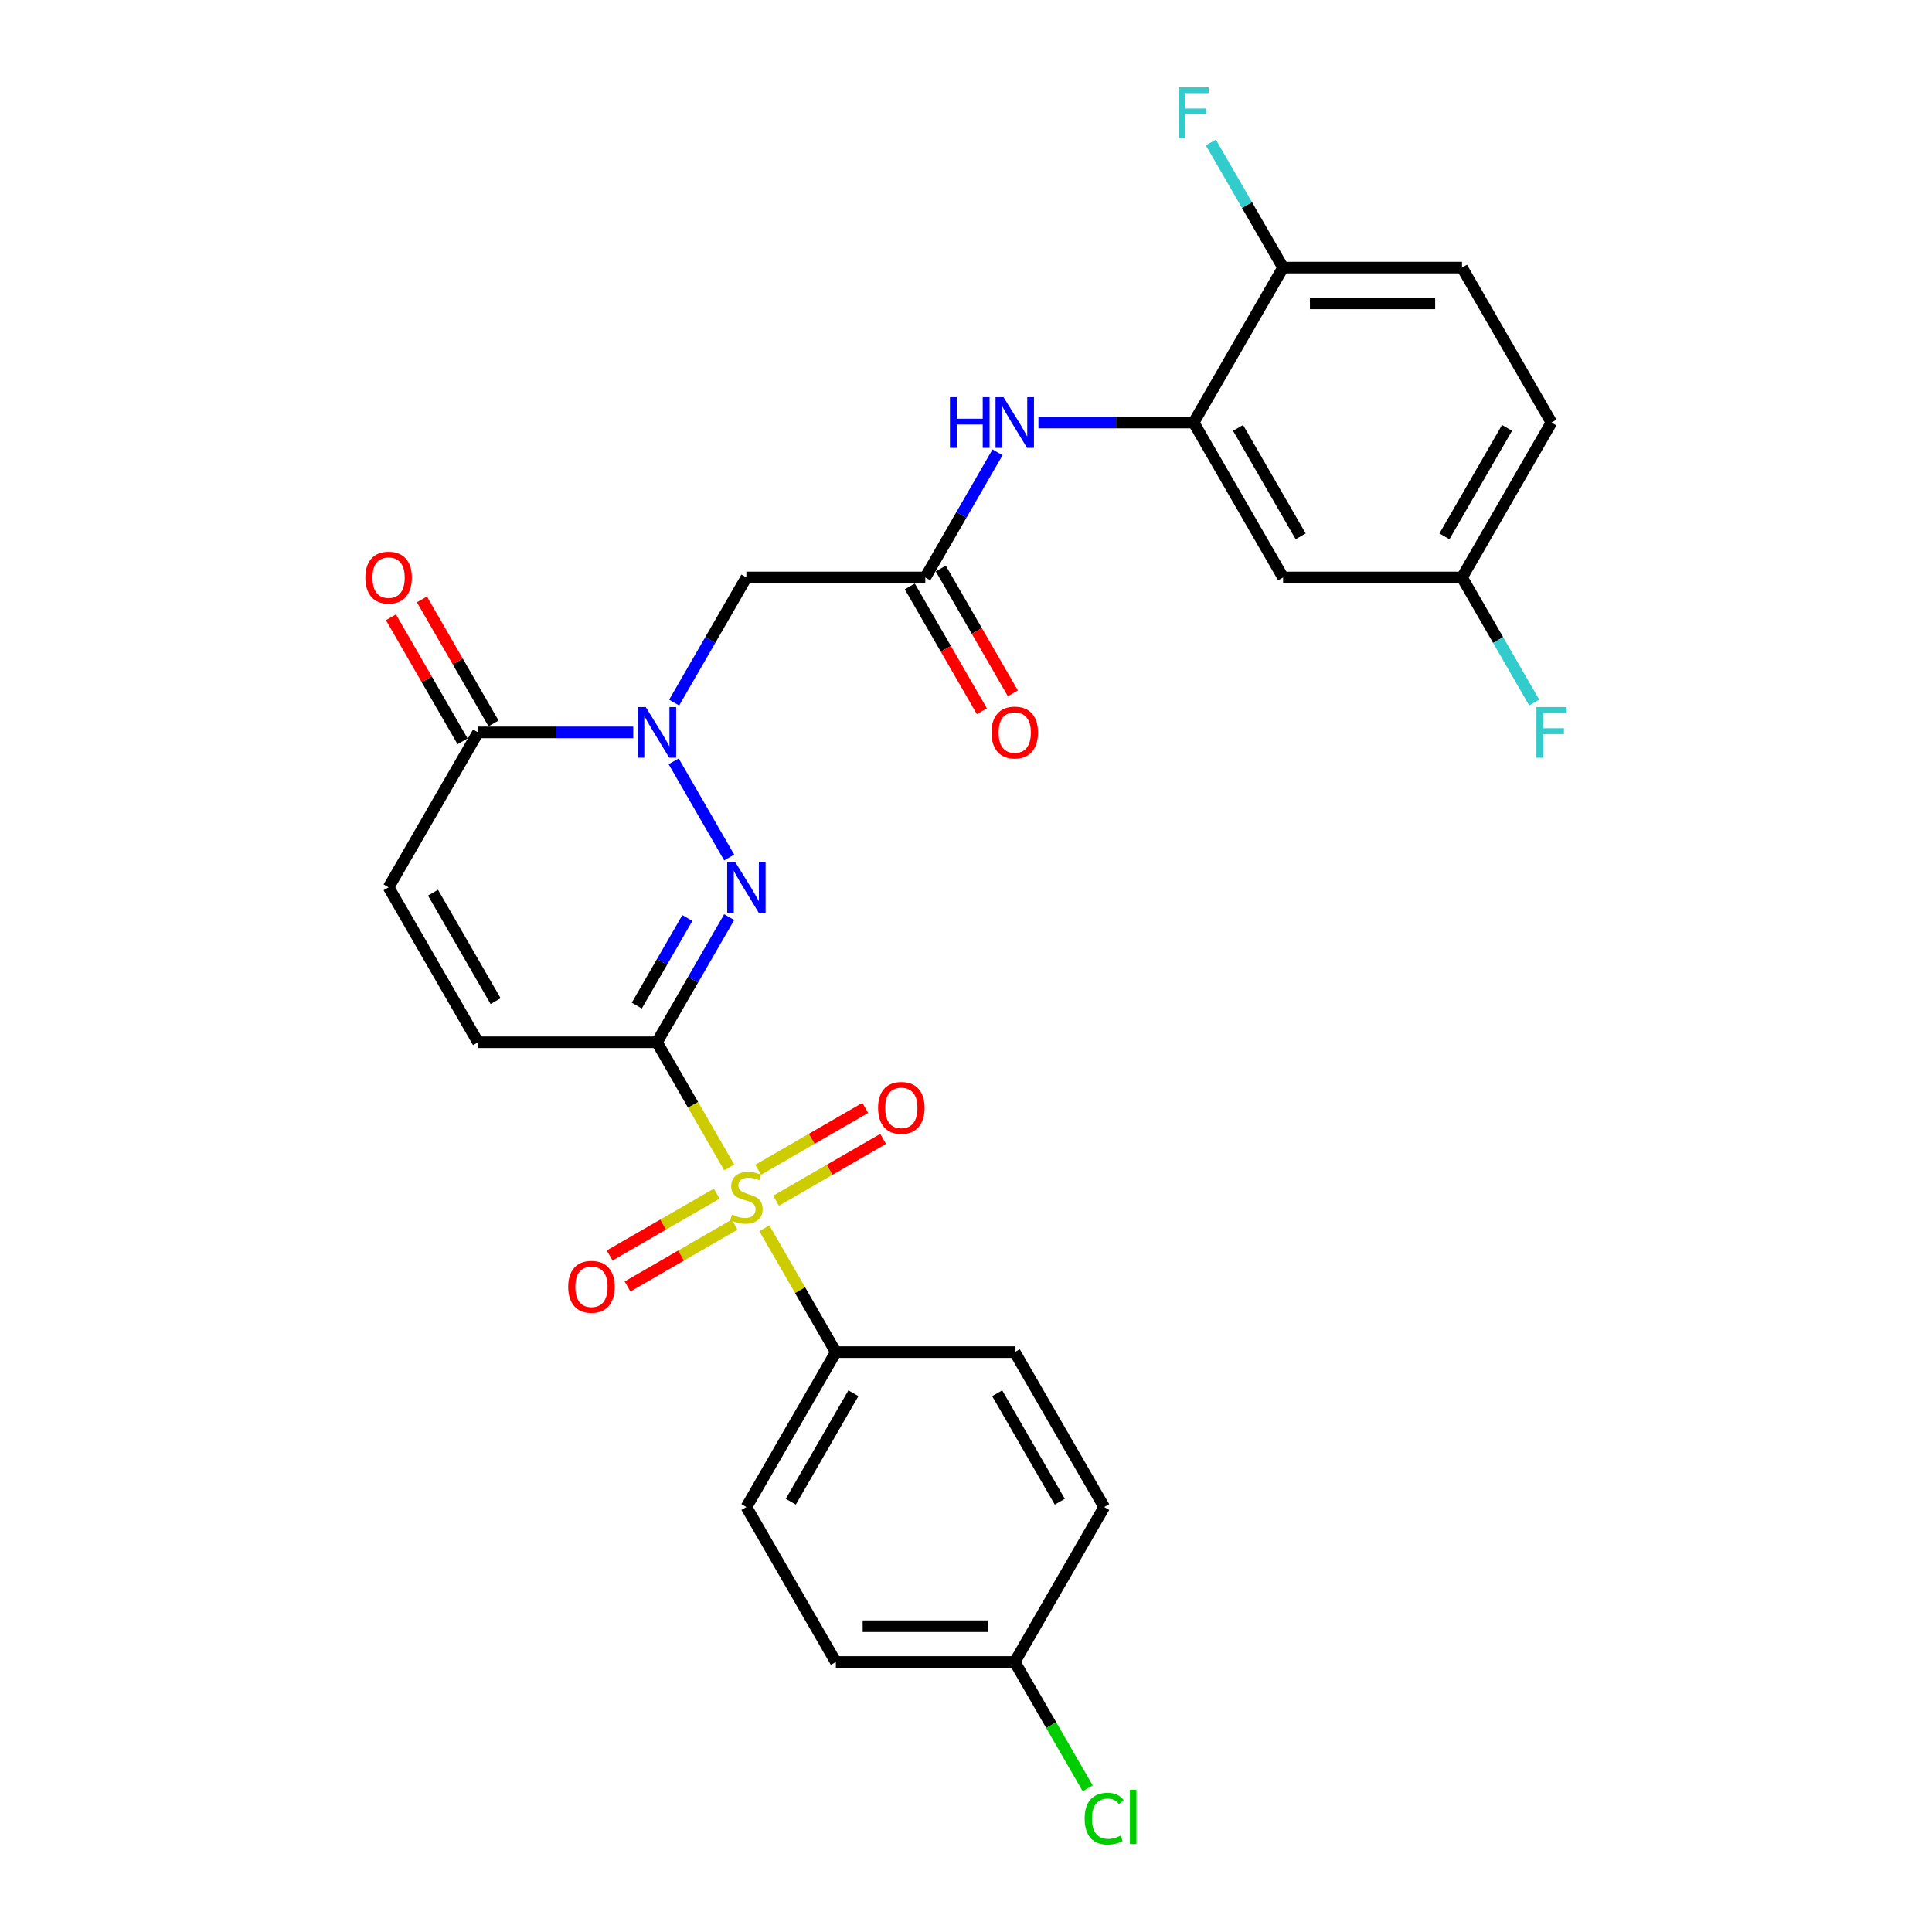 <?xml version='1.0' encoding='iso-8859-1'?>
<svg version='1.1' baseProfile='full'
              xmlns='http://www.w3.org/2000/svg'
                      xmlns:rdkit='http://www.rdkit.org/xml'
                      xmlns:xlink='http://www.w3.org/1999/xlink'
                  xml:space='preserve'
width='1000px' height='1000px' viewBox='0 0 1000 1000'>
<!-- END OF HEADER -->
<rect style='opacity:1.0;fill:#FFFFFF;stroke:none' width='1000' height='1000' x='0' y='0'> </rect>
<path class='bond-0' d='M 340.034,539.469 L 358.74,571.871' style='fill:none;fill-rule:evenodd;stroke:#000000;stroke-width:6px;stroke-linecap:butt;stroke-linejoin:miter;stroke-opacity:1' />
<path class='bond-0' d='M 358.74,571.871 L 377.447,604.272' style='fill:none;fill-rule:evenodd;stroke:#CCCC00;stroke-width:6px;stroke-linecap:butt;stroke-linejoin:miter;stroke-opacity:1' />
<path class='bond-1' d='M 340.034,539.469 L 358.73,507.087' style='fill:none;fill-rule:evenodd;stroke:#000000;stroke-width:6px;stroke-linecap:butt;stroke-linejoin:miter;stroke-opacity:1' />
<path class='bond-1' d='M 358.73,507.087 L 377.426,474.704' style='fill:none;fill-rule:evenodd;stroke:#0000FF;stroke-width:6px;stroke-linecap:butt;stroke-linejoin:miter;stroke-opacity:1' />
<path class='bond-1' d='M 329.604,520.495 L 342.691,497.827' style='fill:none;fill-rule:evenodd;stroke:#000000;stroke-width:6px;stroke-linecap:butt;stroke-linejoin:miter;stroke-opacity:1' />
<path class='bond-1' d='M 342.691,497.827 L 355.779,475.159' style='fill:none;fill-rule:evenodd;stroke:#0000FF;stroke-width:6px;stroke-linecap:butt;stroke-linejoin:miter;stroke-opacity:1' />
<path class='bond-5' d='M 340.034,539.469 L 247.436,539.469' style='fill:none;fill-rule:evenodd;stroke:#000000;stroke-width:6px;stroke-linecap:butt;stroke-linejoin:miter;stroke-opacity:1' />
<path class='bond-10' d='M 395.624,635.755 L 414.128,667.804' style='fill:none;fill-rule:evenodd;stroke:#CCCC00;stroke-width:6px;stroke-linecap:butt;stroke-linejoin:miter;stroke-opacity:1' />
<path class='bond-10' d='M 414.128,667.804 L 432.632,699.854' style='fill:none;fill-rule:evenodd;stroke:#000000;stroke-width:6px;stroke-linecap:butt;stroke-linejoin:miter;stroke-opacity:1' />
<path class='bond-12' d='M 401.685,621.49 L 429.398,605.49' style='fill:none;fill-rule:evenodd;stroke:#CCCC00;stroke-width:6px;stroke-linecap:butt;stroke-linejoin:miter;stroke-opacity:1' />
<path class='bond-12' d='M 429.398,605.49 L 457.112,589.49' style='fill:none;fill-rule:evenodd;stroke:#FF0000;stroke-width:6px;stroke-linecap:butt;stroke-linejoin:miter;stroke-opacity:1' />
<path class='bond-12' d='M 392.426,605.451 L 420.139,589.451' style='fill:none;fill-rule:evenodd;stroke:#CCCC00;stroke-width:6px;stroke-linecap:butt;stroke-linejoin:miter;stroke-opacity:1' />
<path class='bond-12' d='M 420.139,589.451 L 447.852,573.451' style='fill:none;fill-rule:evenodd;stroke:#FF0000;stroke-width:6px;stroke-linecap:butt;stroke-linejoin:miter;stroke-opacity:1' />
<path class='bond-13' d='M 370.98,617.833 L 343.267,633.833' style='fill:none;fill-rule:evenodd;stroke:#CCCC00;stroke-width:6px;stroke-linecap:butt;stroke-linejoin:miter;stroke-opacity:1' />
<path class='bond-13' d='M 343.267,633.833 L 315.554,649.833' style='fill:none;fill-rule:evenodd;stroke:#FF0000;stroke-width:6px;stroke-linecap:butt;stroke-linejoin:miter;stroke-opacity:1' />
<path class='bond-13' d='M 380.24,633.872 L 352.527,649.872' style='fill:none;fill-rule:evenodd;stroke:#CCCC00;stroke-width:6px;stroke-linecap:butt;stroke-linejoin:miter;stroke-opacity:1' />
<path class='bond-13' d='M 352.527,649.872 L 324.813,665.872' style='fill:none;fill-rule:evenodd;stroke:#FF0000;stroke-width:6px;stroke-linecap:butt;stroke-linejoin:miter;stroke-opacity:1' />
<path class='bond-2' d='M 377.426,443.85 L 348.683,394.066' style='fill:none;fill-rule:evenodd;stroke:#0000FF;stroke-width:6px;stroke-linecap:butt;stroke-linejoin:miter;stroke-opacity:1' />
<path class='bond-4' d='M 348.94,363.658 L 367.636,331.275' style='fill:none;fill-rule:evenodd;stroke:#0000FF;stroke-width:6px;stroke-linecap:butt;stroke-linejoin:miter;stroke-opacity:1' />
<path class='bond-4' d='M 367.636,331.275 L 386.333,298.893' style='fill:none;fill-rule:evenodd;stroke:#000000;stroke-width:6px;stroke-linecap:butt;stroke-linejoin:miter;stroke-opacity:1' />
<path class='bond-28' d='M 327.774,379.085 L 287.605,379.085' style='fill:none;fill-rule:evenodd;stroke:#0000FF;stroke-width:6px;stroke-linecap:butt;stroke-linejoin:miter;stroke-opacity:1' />
<path class='bond-28' d='M 287.605,379.085 L 247.436,379.085' style='fill:none;fill-rule:evenodd;stroke:#000000;stroke-width:6px;stroke-linecap:butt;stroke-linejoin:miter;stroke-opacity:1' />
<path class='bond-3' d='M 247.436,379.085 L 201.137,459.277' style='fill:none;fill-rule:evenodd;stroke:#000000;stroke-width:6px;stroke-linecap:butt;stroke-linejoin:miter;stroke-opacity:1' />
<path class='bond-15' d='M 255.455,374.455 L 236.919,342.35' style='fill:none;fill-rule:evenodd;stroke:#000000;stroke-width:6px;stroke-linecap:butt;stroke-linejoin:miter;stroke-opacity:1' />
<path class='bond-15' d='M 236.919,342.35 L 218.383,310.245' style='fill:none;fill-rule:evenodd;stroke:#FF0000;stroke-width:6px;stroke-linecap:butt;stroke-linejoin:miter;stroke-opacity:1' />
<path class='bond-15' d='M 239.416,383.715 L 220.881,351.61' style='fill:none;fill-rule:evenodd;stroke:#000000;stroke-width:6px;stroke-linecap:butt;stroke-linejoin:miter;stroke-opacity:1' />
<path class='bond-15' d='M 220.881,351.61 L 202.345,319.505' style='fill:none;fill-rule:evenodd;stroke:#FF0000;stroke-width:6px;stroke-linecap:butt;stroke-linejoin:miter;stroke-opacity:1' />
<path class='bond-6' d='M 386.333,298.893 L 478.931,298.893' style='fill:none;fill-rule:evenodd;stroke:#000000;stroke-width:6px;stroke-linecap:butt;stroke-linejoin:miter;stroke-opacity:1' />
<path class='bond-8' d='M 247.436,539.469 L 201.137,459.277' style='fill:none;fill-rule:evenodd;stroke:#000000;stroke-width:6px;stroke-linecap:butt;stroke-linejoin:miter;stroke-opacity:1' />
<path class='bond-8' d='M 256.529,518.181 L 224.12,462.046' style='fill:none;fill-rule:evenodd;stroke:#000000;stroke-width:6px;stroke-linecap:butt;stroke-linejoin:miter;stroke-opacity:1' />
<path class='bond-9' d='M 478.931,298.893 L 497.627,266.51' style='fill:none;fill-rule:evenodd;stroke:#000000;stroke-width:6px;stroke-linecap:butt;stroke-linejoin:miter;stroke-opacity:1' />
<path class='bond-9' d='M 497.627,266.51 L 516.323,234.127' style='fill:none;fill-rule:evenodd;stroke:#0000FF;stroke-width:6px;stroke-linecap:butt;stroke-linejoin:miter;stroke-opacity:1' />
<path class='bond-16' d='M 470.911,303.523 L 489.565,335.831' style='fill:none;fill-rule:evenodd;stroke:#000000;stroke-width:6px;stroke-linecap:butt;stroke-linejoin:miter;stroke-opacity:1' />
<path class='bond-16' d='M 489.565,335.831 L 508.218,368.14' style='fill:none;fill-rule:evenodd;stroke:#FF0000;stroke-width:6px;stroke-linecap:butt;stroke-linejoin:miter;stroke-opacity:1' />
<path class='bond-16' d='M 486.95,294.263 L 505.603,326.572' style='fill:none;fill-rule:evenodd;stroke:#000000;stroke-width:6px;stroke-linecap:butt;stroke-linejoin:miter;stroke-opacity:1' />
<path class='bond-16' d='M 505.603,326.572 L 524.257,358.88' style='fill:none;fill-rule:evenodd;stroke:#FF0000;stroke-width:6px;stroke-linecap:butt;stroke-linejoin:miter;stroke-opacity:1' />
<path class='bond-7' d='M 617.827,218.701 L 577.658,218.701' style='fill:none;fill-rule:evenodd;stroke:#000000;stroke-width:6px;stroke-linecap:butt;stroke-linejoin:miter;stroke-opacity:1' />
<path class='bond-7' d='M 577.658,218.701 L 537.489,218.701' style='fill:none;fill-rule:evenodd;stroke:#0000FF;stroke-width:6px;stroke-linecap:butt;stroke-linejoin:miter;stroke-opacity:1' />
<path class='bond-11' d='M 617.827,218.701 L 664.126,298.893' style='fill:none;fill-rule:evenodd;stroke:#000000;stroke-width:6px;stroke-linecap:butt;stroke-linejoin:miter;stroke-opacity:1' />
<path class='bond-11' d='M 640.811,221.47 L 673.22,277.604' style='fill:none;fill-rule:evenodd;stroke:#000000;stroke-width:6px;stroke-linecap:butt;stroke-linejoin:miter;stroke-opacity:1' />
<path class='bond-14' d='M 617.827,218.701 L 664.126,138.508' style='fill:none;fill-rule:evenodd;stroke:#000000;stroke-width:6px;stroke-linecap:butt;stroke-linejoin:miter;stroke-opacity:1' />
<path class='bond-17' d='M 432.632,699.854 L 386.333,780.046' style='fill:none;fill-rule:evenodd;stroke:#000000;stroke-width:6px;stroke-linecap:butt;stroke-linejoin:miter;stroke-opacity:1' />
<path class='bond-17' d='M 441.725,721.142 L 409.316,777.277' style='fill:none;fill-rule:evenodd;stroke:#000000;stroke-width:6px;stroke-linecap:butt;stroke-linejoin:miter;stroke-opacity:1' />
<path class='bond-18' d='M 432.632,699.854 L 525.23,699.854' style='fill:none;fill-rule:evenodd;stroke:#000000;stroke-width:6px;stroke-linecap:butt;stroke-linejoin:miter;stroke-opacity:1' />
<path class='bond-20' d='M 664.126,298.893 L 756.724,298.893' style='fill:none;fill-rule:evenodd;stroke:#000000;stroke-width:6px;stroke-linecap:butt;stroke-linejoin:miter;stroke-opacity:1' />
<path class='bond-19' d='M 664.126,138.508 L 756.724,138.508' style='fill:none;fill-rule:evenodd;stroke:#000000;stroke-width:6px;stroke-linecap:butt;stroke-linejoin:miter;stroke-opacity:1' />
<path class='bond-19' d='M 678.016,157.028 L 742.835,157.028' style='fill:none;fill-rule:evenodd;stroke:#000000;stroke-width:6px;stroke-linecap:butt;stroke-linejoin:miter;stroke-opacity:1' />
<path class='bond-22' d='M 664.126,138.508 L 645.43,106.126' style='fill:none;fill-rule:evenodd;stroke:#000000;stroke-width:6px;stroke-linecap:butt;stroke-linejoin:miter;stroke-opacity:1' />
<path class='bond-22' d='M 645.43,106.126 L 626.734,73.743' style='fill:none;fill-rule:evenodd;stroke:#33CCCC;stroke-width:6px;stroke-linecap:butt;stroke-linejoin:miter;stroke-opacity:1' />
<path class='bond-24' d='M 386.333,780.046 L 432.632,860.238' style='fill:none;fill-rule:evenodd;stroke:#000000;stroke-width:6px;stroke-linecap:butt;stroke-linejoin:miter;stroke-opacity:1' />
<path class='bond-25' d='M 525.23,699.854 L 571.529,780.046' style='fill:none;fill-rule:evenodd;stroke:#000000;stroke-width:6px;stroke-linecap:butt;stroke-linejoin:miter;stroke-opacity:1' />
<path class='bond-25' d='M 516.136,721.142 L 548.545,777.277' style='fill:none;fill-rule:evenodd;stroke:#000000;stroke-width:6px;stroke-linecap:butt;stroke-linejoin:miter;stroke-opacity:1' />
<path class='bond-23' d='M 756.724,138.508 L 803.023,218.701' style='fill:none;fill-rule:evenodd;stroke:#000000;stroke-width:6px;stroke-linecap:butt;stroke-linejoin:miter;stroke-opacity:1' />
<path class='bond-26' d='M 756.724,298.893 L 775.421,331.275' style='fill:none;fill-rule:evenodd;stroke:#000000;stroke-width:6px;stroke-linecap:butt;stroke-linejoin:miter;stroke-opacity:1' />
<path class='bond-26' d='M 775.421,331.275 L 794.117,363.658' style='fill:none;fill-rule:evenodd;stroke:#33CCCC;stroke-width:6px;stroke-linecap:butt;stroke-linejoin:miter;stroke-opacity:1' />
<path class='bond-30' d='M 756.724,298.893 L 803.023,218.701' style='fill:none;fill-rule:evenodd;stroke:#000000;stroke-width:6px;stroke-linecap:butt;stroke-linejoin:miter;stroke-opacity:1' />
<path class='bond-30' d='M 747.631,277.604 L 780.04,221.47' style='fill:none;fill-rule:evenodd;stroke:#000000;stroke-width:6px;stroke-linecap:butt;stroke-linejoin:miter;stroke-opacity:1' />
<path class='bond-21' d='M 525.23,860.238 L 571.529,780.046' style='fill:none;fill-rule:evenodd;stroke:#000000;stroke-width:6px;stroke-linecap:butt;stroke-linejoin:miter;stroke-opacity:1' />
<path class='bond-27' d='M 525.23,860.238 L 544.113,892.945' style='fill:none;fill-rule:evenodd;stroke:#000000;stroke-width:6px;stroke-linecap:butt;stroke-linejoin:miter;stroke-opacity:1' />
<path class='bond-27' d='M 544.113,892.945 L 562.996,925.652' style='fill:none;fill-rule:evenodd;stroke:#00CC00;stroke-width:6px;stroke-linecap:butt;stroke-linejoin:miter;stroke-opacity:1' />
<path class='bond-29' d='M 525.23,860.238 L 432.632,860.238' style='fill:none;fill-rule:evenodd;stroke:#000000;stroke-width:6px;stroke-linecap:butt;stroke-linejoin:miter;stroke-opacity:1' />
<path class='bond-29' d='M 511.34,841.718 L 446.521,841.718' style='fill:none;fill-rule:evenodd;stroke:#000000;stroke-width:6px;stroke-linecap:butt;stroke-linejoin:miter;stroke-opacity:1' />
<path  class='atom-1' d='M 378.925 628.662
Q 379.221 628.773, 380.443 629.292
Q 381.666 629.81, 382.999 630.144
Q 384.37 630.44, 385.703 630.44
Q 388.185 630.44, 389.629 629.255
Q 391.074 628.032, 391.074 625.921
Q 391.074 624.477, 390.333 623.588
Q 389.629 622.699, 388.518 622.217
Q 387.407 621.736, 385.555 621.18
Q 383.221 620.476, 381.814 619.81
Q 380.443 619.143, 379.443 617.736
Q 378.48 616.328, 378.48 613.958
Q 378.48 610.661, 380.703 608.624
Q 382.962 606.587, 387.407 606.587
Q 390.444 606.587, 393.889 608.031
L 393.037 610.883
Q 389.888 609.587, 387.518 609.587
Q 384.962 609.587, 383.555 610.661
Q 382.147 611.698, 382.184 613.513
Q 382.184 614.921, 382.888 615.772
Q 383.629 616.624, 384.666 617.106
Q 385.74 617.587, 387.518 618.143
Q 389.888 618.884, 391.296 619.625
Q 392.703 620.365, 393.703 621.884
Q 394.74 623.365, 394.74 625.921
Q 394.74 629.551, 392.296 631.514
Q 389.888 633.44, 385.851 633.44
Q 383.518 633.44, 381.74 632.922
Q 379.999 632.44, 377.925 631.588
L 378.925 628.662
' fill='#CCCC00'/>
<path  class='atom-2' d='M 380.536 446.165
L 389.129 460.055
Q 389.981 461.425, 391.351 463.907
Q 392.722 466.389, 392.796 466.537
L 392.796 446.165
L 396.278 446.165
L 396.278 472.389
L 392.685 472.389
L 383.462 457.203
Q 382.388 455.425, 381.24 453.388
Q 380.129 451.351, 379.795 450.721
L 379.795 472.389
L 376.388 472.389
L 376.388 446.165
L 380.536 446.165
' fill='#0000FF'/>
<path  class='atom-3' d='M 334.237 365.973
L 342.83 379.863
Q 343.682 381.233, 345.052 383.715
Q 346.423 386.197, 346.497 386.345
L 346.497 365.973
L 349.979 365.973
L 349.979 392.197
L 346.386 392.197
L 337.163 377.011
Q 336.089 375.233, 334.941 373.196
Q 333.83 371.159, 333.496 370.529
L 333.496 392.197
L 330.089 392.197
L 330.089 365.973
L 334.237 365.973
' fill='#0000FF'/>
<path  class='atom-10' d='M 491.691 205.589
L 495.246 205.589
L 495.246 216.738
L 508.654 216.738
L 508.654 205.589
L 512.21 205.589
L 512.21 231.812
L 508.654 231.812
L 508.654 219.701
L 495.246 219.701
L 495.246 231.812
L 491.691 231.812
L 491.691 205.589
' fill='#0000FF'/>
<path  class='atom-10' d='M 519.433 205.589
L 528.026 219.478
Q 528.878 220.849, 530.248 223.331
Q 531.619 225.812, 531.693 225.96
L 531.693 205.589
L 535.175 205.589
L 535.175 231.812
L 531.582 231.812
L 522.359 216.626
Q 521.285 214.849, 520.137 212.811
Q 519.025 210.774, 518.692 210.145
L 518.692 231.812
L 515.285 231.812
L 515.285 205.589
L 519.433 205.589
' fill='#0000FF'/>
<path  class='atom-13' d='M 454.487 573.437
Q 454.487 567.14, 457.598 563.621
Q 460.71 560.103, 466.525 560.103
Q 472.34 560.103, 475.451 563.621
Q 478.563 567.14, 478.563 573.437
Q 478.563 579.807, 475.414 583.437
Q 472.266 587.03, 466.525 587.03
Q 460.747 587.03, 457.598 583.437
Q 454.487 579.844, 454.487 573.437
M 466.525 584.067
Q 470.525 584.067, 472.673 581.4
Q 474.859 578.696, 474.859 573.437
Q 474.859 568.288, 472.673 565.695
Q 470.525 563.066, 466.525 563.066
Q 462.525 563.066, 460.339 565.658
Q 458.191 568.251, 458.191 573.437
Q 458.191 578.733, 460.339 581.4
Q 462.525 584.067, 466.525 584.067
' fill='#FF0000'/>
<path  class='atom-14' d='M 294.103 666.035
Q 294.103 659.738, 297.214 656.219
Q 300.325 652.7, 306.14 652.7
Q 311.956 652.7, 315.067 656.219
Q 318.178 659.738, 318.178 666.035
Q 318.178 672.405, 315.03 676.035
Q 311.881 679.628, 306.14 679.628
Q 300.362 679.628, 297.214 676.035
Q 294.103 672.442, 294.103 666.035
M 306.14 676.665
Q 310.141 676.665, 312.289 673.998
Q 314.474 671.294, 314.474 666.035
Q 314.474 660.886, 312.289 658.293
Q 310.141 655.664, 306.14 655.664
Q 302.14 655.664, 299.955 658.256
Q 297.807 660.849, 297.807 666.035
Q 297.807 671.331, 299.955 673.998
Q 302.14 676.665, 306.14 676.665
' fill='#FF0000'/>
<path  class='atom-16' d='M 189.099 298.967
Q 189.099 292.67, 192.21 289.152
Q 195.322 285.633, 201.137 285.633
Q 206.952 285.633, 210.063 289.152
Q 213.174 292.67, 213.174 298.967
Q 213.174 305.338, 210.026 308.967
Q 206.878 312.56, 201.137 312.56
Q 195.359 312.56, 192.21 308.967
Q 189.099 305.375, 189.099 298.967
M 201.137 309.597
Q 205.137 309.597, 207.285 306.93
Q 209.47 304.226, 209.47 298.967
Q 209.47 293.818, 207.285 291.226
Q 205.137 288.596, 201.137 288.596
Q 197.136 288.596, 194.951 291.189
Q 192.803 293.781, 192.803 298.967
Q 192.803 304.263, 194.951 306.93
Q 197.136 309.597, 201.137 309.597
' fill='#FF0000'/>
<path  class='atom-17' d='M 513.192 379.159
Q 513.192 372.862, 516.303 369.344
Q 519.414 365.825, 525.23 365.825
Q 531.045 365.825, 534.156 369.344
Q 537.267 372.862, 537.267 379.159
Q 537.267 385.53, 534.119 389.16
Q 530.971 392.752, 525.23 392.752
Q 519.451 392.752, 516.303 389.16
Q 513.192 385.567, 513.192 379.159
M 525.23 389.789
Q 529.23 389.789, 531.378 387.122
Q 533.563 384.419, 533.563 379.159
Q 533.563 374.011, 531.378 371.418
Q 529.23 368.788, 525.23 368.788
Q 521.229 368.788, 519.044 371.381
Q 516.896 373.974, 516.896 379.159
Q 516.896 384.456, 519.044 387.122
Q 521.229 389.789, 525.23 389.789
' fill='#FF0000'/>
<path  class='atom-23' d='M 610.031 45.204
L 625.624 45.204
L 625.624 48.205
L 613.549 48.205
L 613.549 56.168
L 624.291 56.168
L 624.291 59.205
L 613.549 59.205
L 613.549 71.428
L 610.031 71.428
L 610.031 45.204
' fill='#33CCCC'/>
<path  class='atom-27' d='M 795.227 365.973
L 810.82 365.973
L 810.82 368.973
L 798.745 368.973
L 798.745 376.937
L 809.487 376.937
L 809.487 379.974
L 798.745 379.974
L 798.745 392.197
L 795.227 392.197
L 795.227 365.973
' fill='#33CCCC'/>
<path  class='atom-28' d='M 561.417 941.338
Q 561.417 934.819, 564.454 931.411
Q 567.528 927.967, 573.343 927.967
Q 578.751 927.967, 581.64 931.782
L 579.196 933.782
Q 577.084 931.004, 573.343 931.004
Q 569.38 931.004, 567.269 933.671
Q 565.195 936.3, 565.195 941.338
Q 565.195 946.523, 567.343 949.19
Q 569.528 951.857, 573.751 951.857
Q 576.64 951.857, 580.01 950.116
L 581.048 952.894
Q 579.677 953.783, 577.603 954.301
Q 575.529 954.82, 573.232 954.82
Q 567.528 954.82, 564.454 951.338
Q 561.417 947.857, 561.417 941.338
' fill='#00CC00'/>
<path  class='atom-28' d='M 584.826 926.374
L 588.233 926.374
L 588.233 954.487
L 584.826 954.487
L 584.826 926.374
' fill='#00CC00'/>
</svg>
